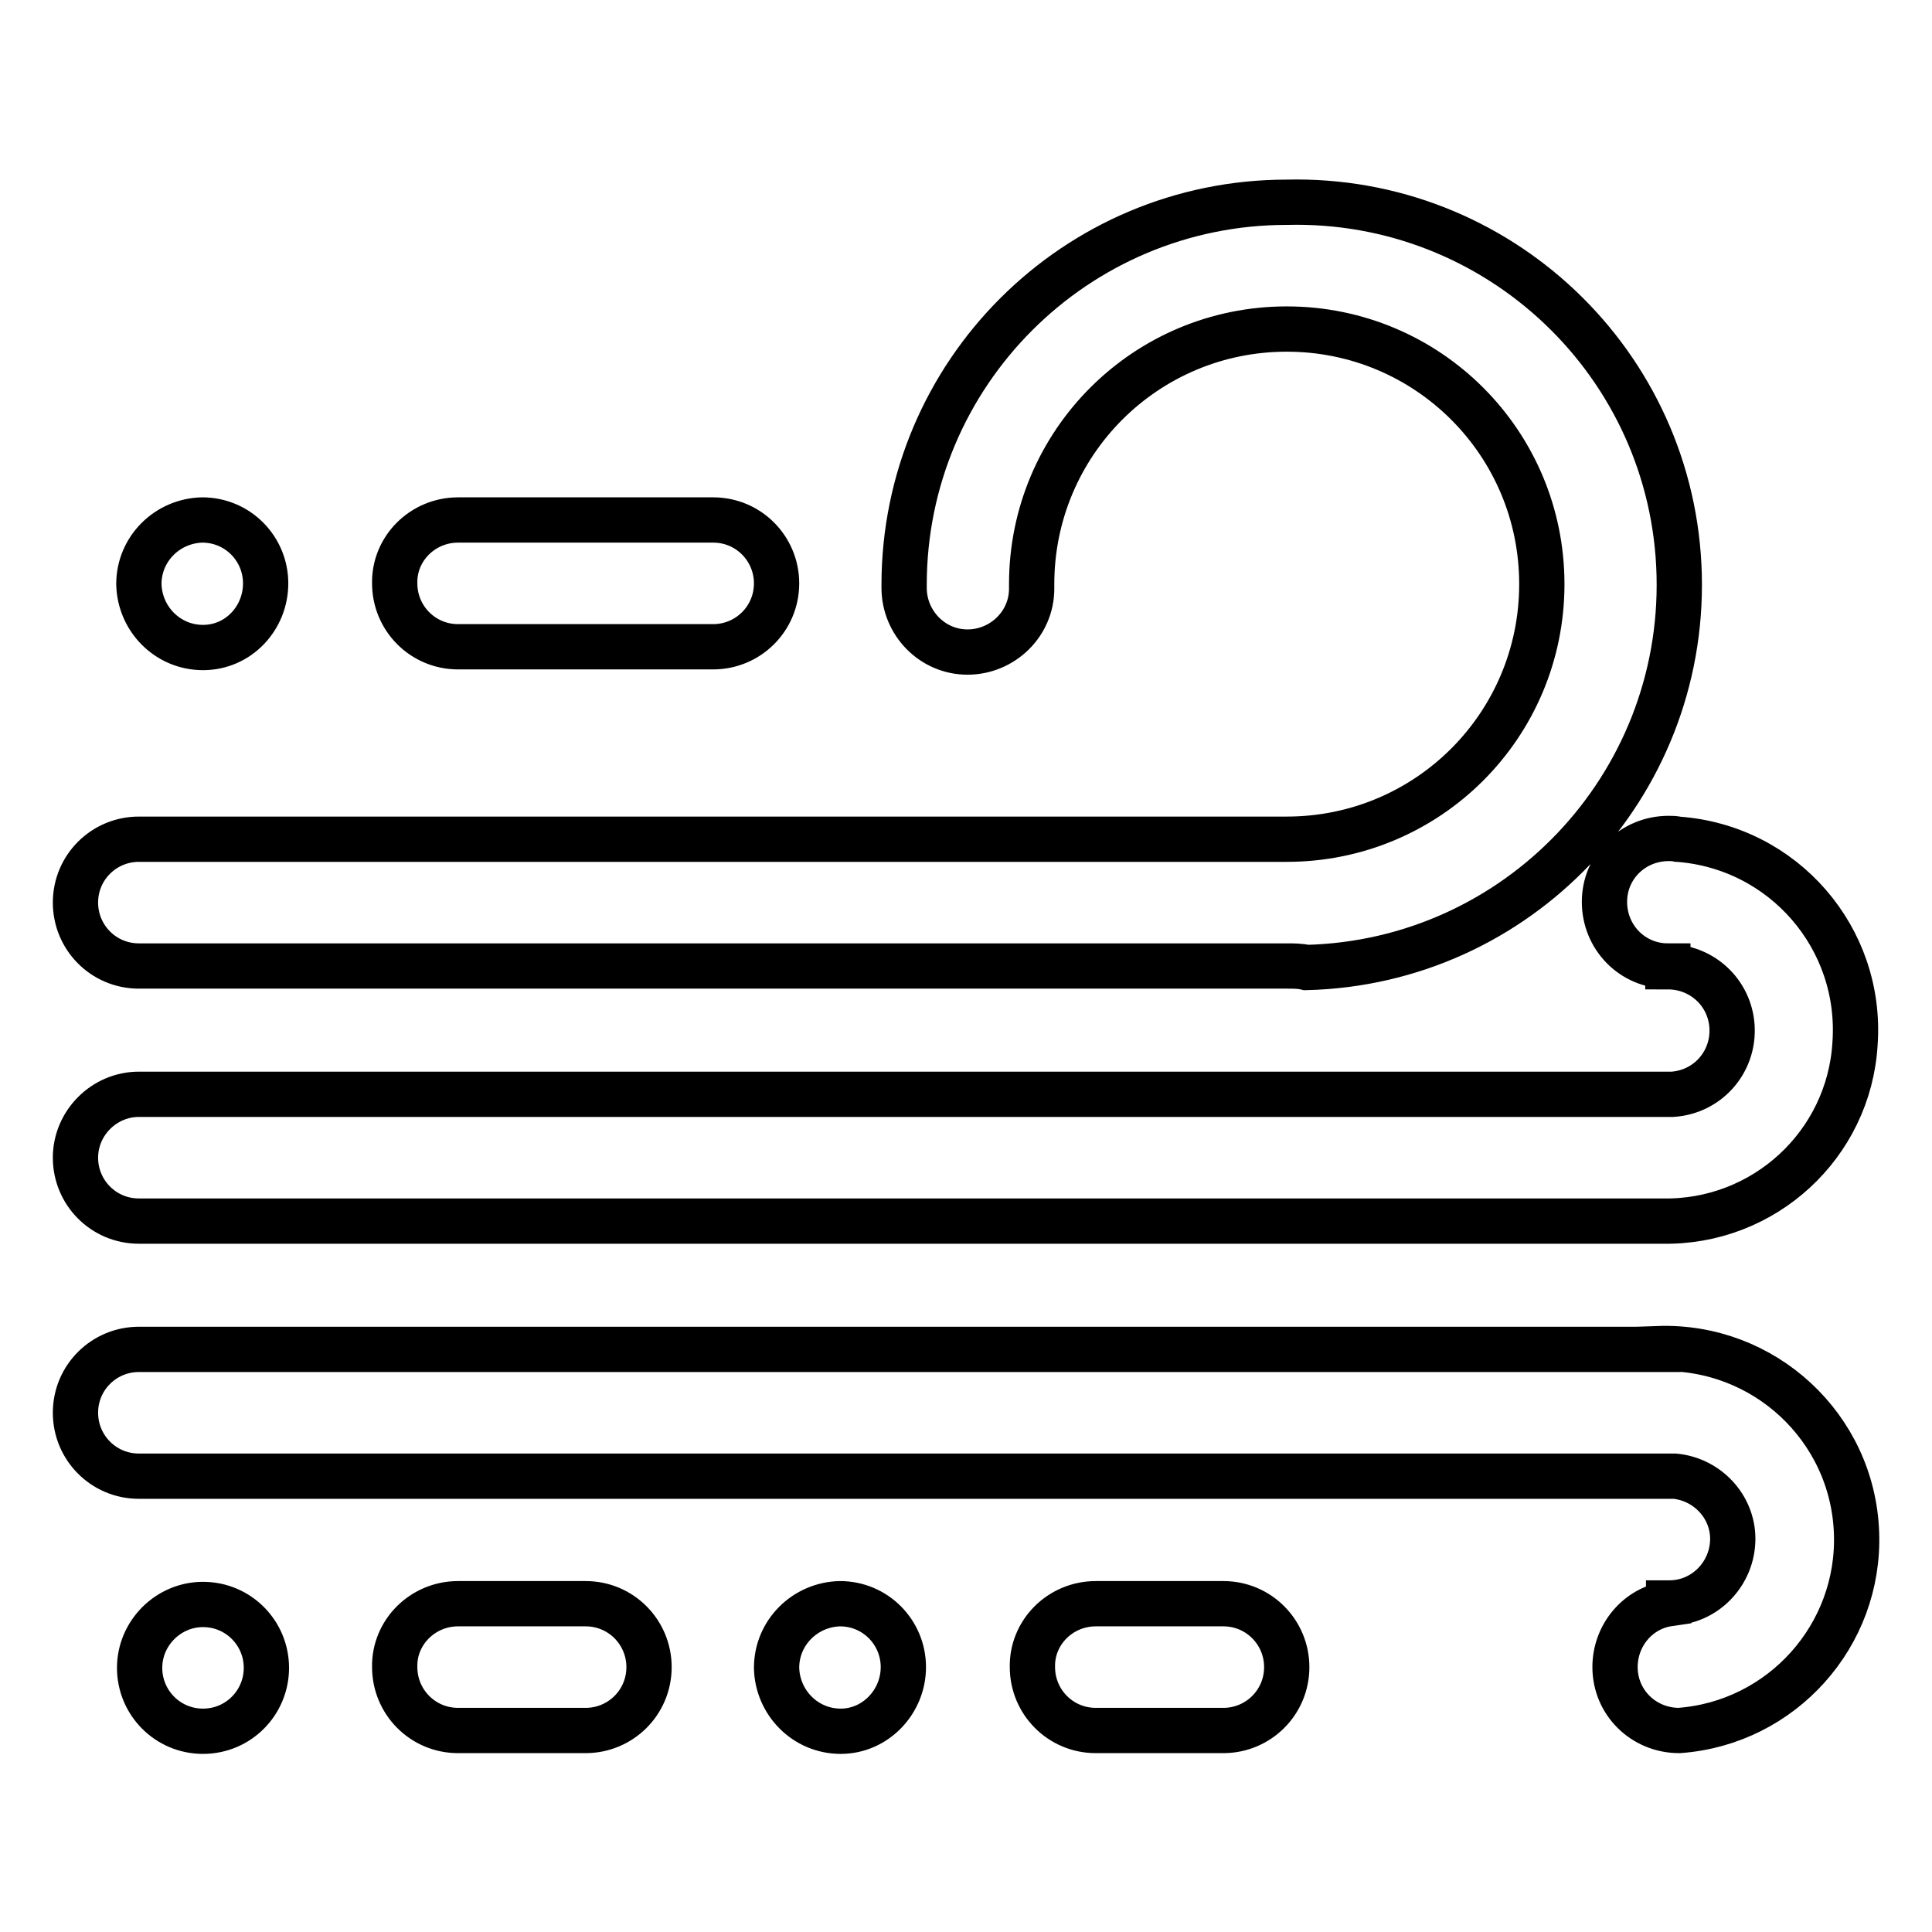 <?xml version="1.0" encoding="utf-8"?>
<!-- Svg Vector Icons : http://www.onlinewebfonts.com/icon -->
<!DOCTYPE svg PUBLIC "-//W3C//DTD SVG 1.1//EN" "http://www.w3.org/Graphics/SVG/1.1/DTD/svg11.dtd">
<svg version="1.1" xmlns="http://www.w3.org/2000/svg" xmlns:xlink="http://www.w3.org/1999/xlink" x="0px" y="0px" viewBox="0 0 256 256" enable-background="new 0 0 256 256" xml:space="preserve">
<g> <path stroke-width="6" fill-opacity="0" stroke="#000000"  d="M26.9,229.4c-4.7,0-8.4-3.8-8.4-8.4s3.8-8.4,8.4-8.4c4.7,0,8.4,3.8,8.4,8.4S31.6,229.4,26.9,229.4z  M60.7,212.5h16.9c4.7,0,8.4,3.8,8.4,8.4c0,4.7-3.8,8.4-8.4,8.4H60.7c-4.7,0-8.4-3.8-8.4-8.4C52.2,216.3,56,212.5,60.7,212.5 L60.7,212.5z M111.4,229.4c-4.7,0-8.4-3.8-8.5-8.4c0-4.7,3.8-8.4,8.4-8.5c4.7,0,8.4,3.8,8.4,8.4S116,229.4,111.4,229.4L111.4,229.4 z M170.5,128H18.4c-4.7,0-8.4-3.8-8.4-8.4c0-4.7,3.8-8.4,8.4-8.4v0h152.1c18.7,0,33.8-15.1,33.8-33.8c0-18.7-15.1-33.8-33.8-33.8 c-18.7,0-33.8,15.1-33.8,33.8c0,0.2,0,0.4,0,0.6c0,4.7-3.9,8.4-8.5,8.4c-4.7,0-8.4-3.9-8.4-8.5v-0.4c0-28,22.7-50.7,50.7-50.7 c28-0.7,51.3,21.4,52,49.4c0.7,28-21.4,51.3-49.4,52C172.3,128,171.4,128,170.5,128L170.5,128z M220.2,161.8H18.4 c-4.7,0-8.4-3.8-8.4-8.4s3.8-8.4,8.4-8.4h202.7c0.2,0,0.3,0,0.5,0c4.7-0.3,8.2-4.3,7.9-9c-0.3-4.5-4-7.9-8.5-7.9V128 c-4.7,0-8.4-3.8-8.4-8.5c0-4.7,3.8-8.4,8.5-8.4c0.4,0,0.8,0,1.2,0.1c14,1,24.5,13.1,23.5,27.1C245,151.7,233.7,162.1,220.2,161.8z  M219.7,178.7c14-0.5,25.8,10.4,26.3,24.4c0.5,13.6-9.9,25.2-23.5,26.2c-4.7,0-8.5-3.7-8.5-8.4c0-4.2,3-7.8,7.1-8.4v-0.1h0.1 c4.7,0,8.4-3.9,8.4-8.5c0-4.3-3.4-7.9-7.7-8.3c-0.2,0-0.4,0-0.7,0H18.4c-4.7,0-8.4-3.8-8.4-8.4c0-4.7,3.8-8.4,8.4-8.4H219.7 L219.7,178.7z M145.2,212.5h16.9c4.7,0,8.4,3.8,8.4,8.4c0,4.7-3.8,8.4-8.4,8.4h-16.9c-4.7,0-8.4-3.8-8.4-8.4 C136.7,216.3,140.5,212.5,145.2,212.5L145.2,212.5z M26.9,85.8c-4.7,0-8.4-3.8-8.5-8.4c0-4.7,3.8-8.4,8.4-8.5 c4.7,0,8.4,3.8,8.4,8.4S31.6,85.8,26.9,85.8L26.9,85.8z M60.7,68.9h33.8c4.7,0,8.4,3.8,8.4,8.4c0,4.7-3.8,8.4-8.4,8.4H60.7 c-4.7,0-8.4-3.8-8.4-8.4C52.2,72.7,56,68.9,60.7,68.9z"/></g>
</svg>